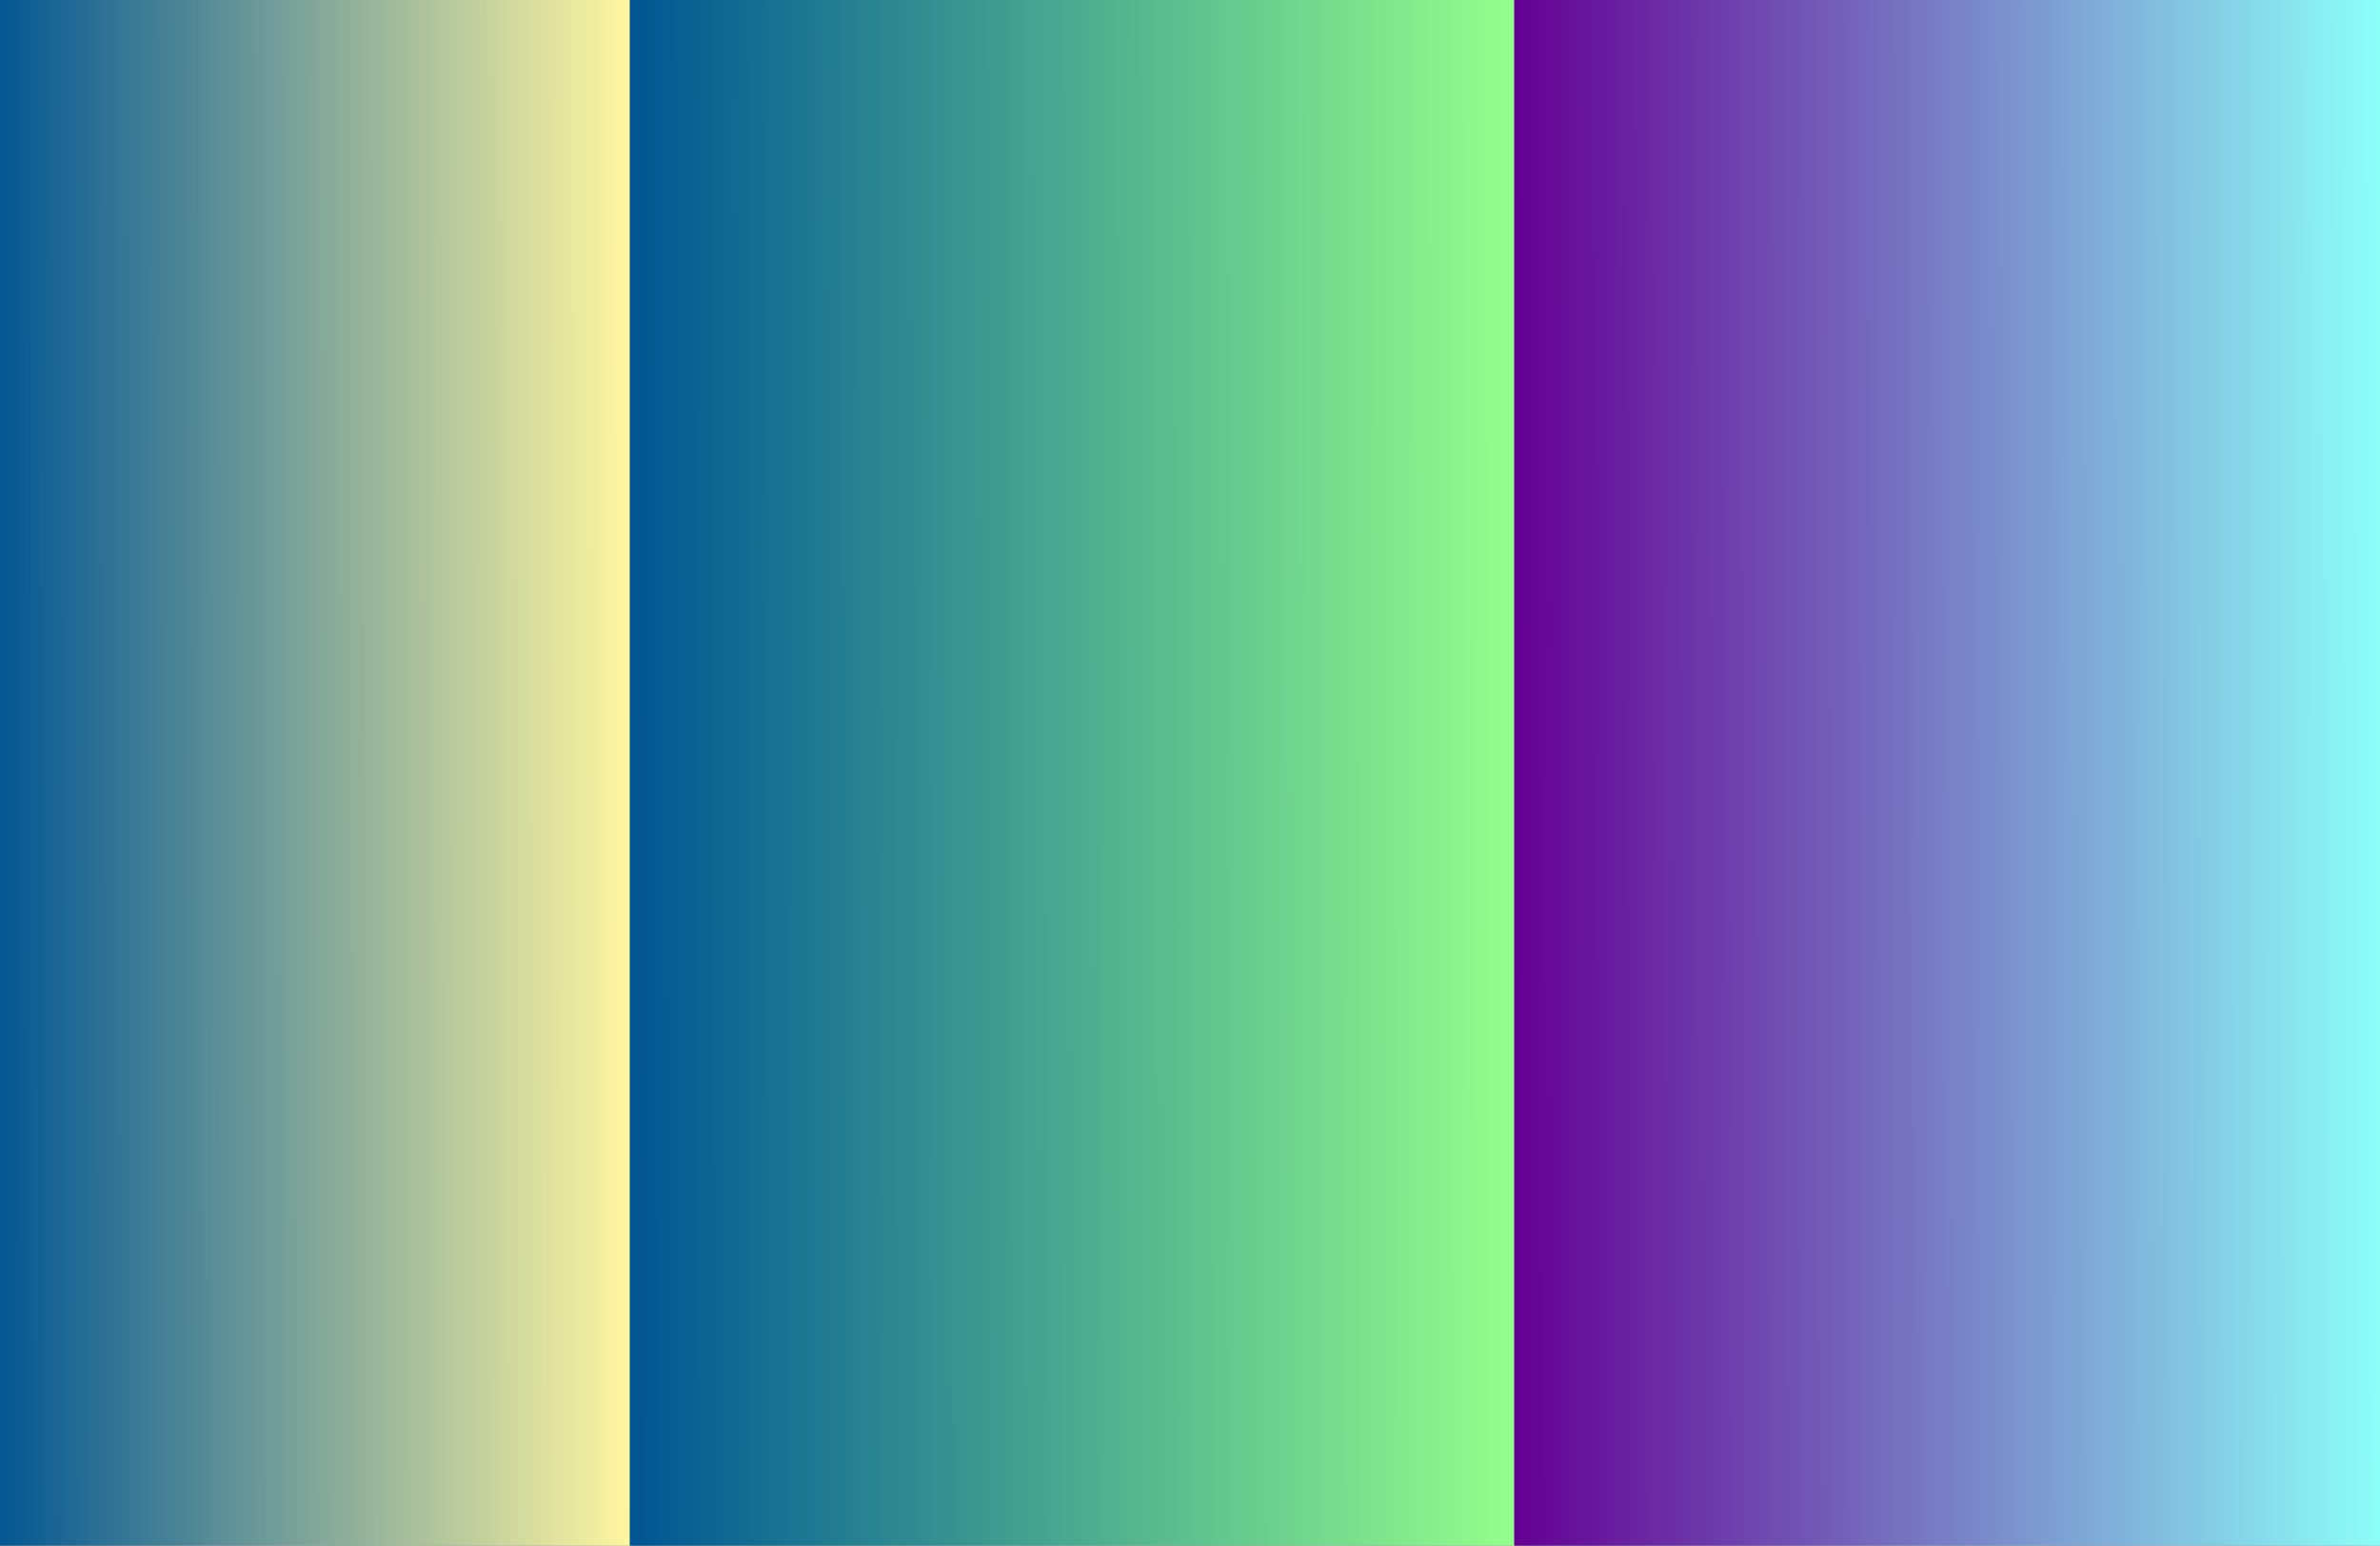 <svg width="756" height="491" viewBox="0 0 756 491" preserveAspectRatio="none" fill="none" xmlns="http://www.w3.org/2000/svg">
<rect x="0" y="0" width="756" height="491" fill="#808080" stroke="none"/>
<rect x="200" width="281" height="491" fill="url(#paint0_linear_117_5)"/>
<rect x="481" width="275" height="491" fill="url(#paint1_linear_117_5)"/>
<rect width="200" height="491" fill="url(#paint2_linear_117_5)"/>
<defs>
<linearGradient id="paint0_linear_117_5" x1="481" y1="219.5" x2="199.993" y2="220.053" gradientUnits="userSpaceOnUse">
<stop stop-color="#95FF8C"/>
<stop offset="1" stop-color="#005593"/>
</linearGradient>
<linearGradient id="paint1_linear_117_5" x1="756" y1="219.5" x2="480.993" y2="220.029" gradientUnits="userSpaceOnUse">
<stop stop-color="#8CFFF8"/>
<stop offset="1" stop-color="#640093"/>
</linearGradient>
<linearGradient id="paint2_linear_117_5" x1="200" y1="219.5" x2="-0.005" y2="219.78" gradientUnits="userSpaceOnUse">
<stop stop-color="#FFF6A0"/>
<stop offset="1" stop-color="#045793"/>
</linearGradient>
</defs>
</svg>
